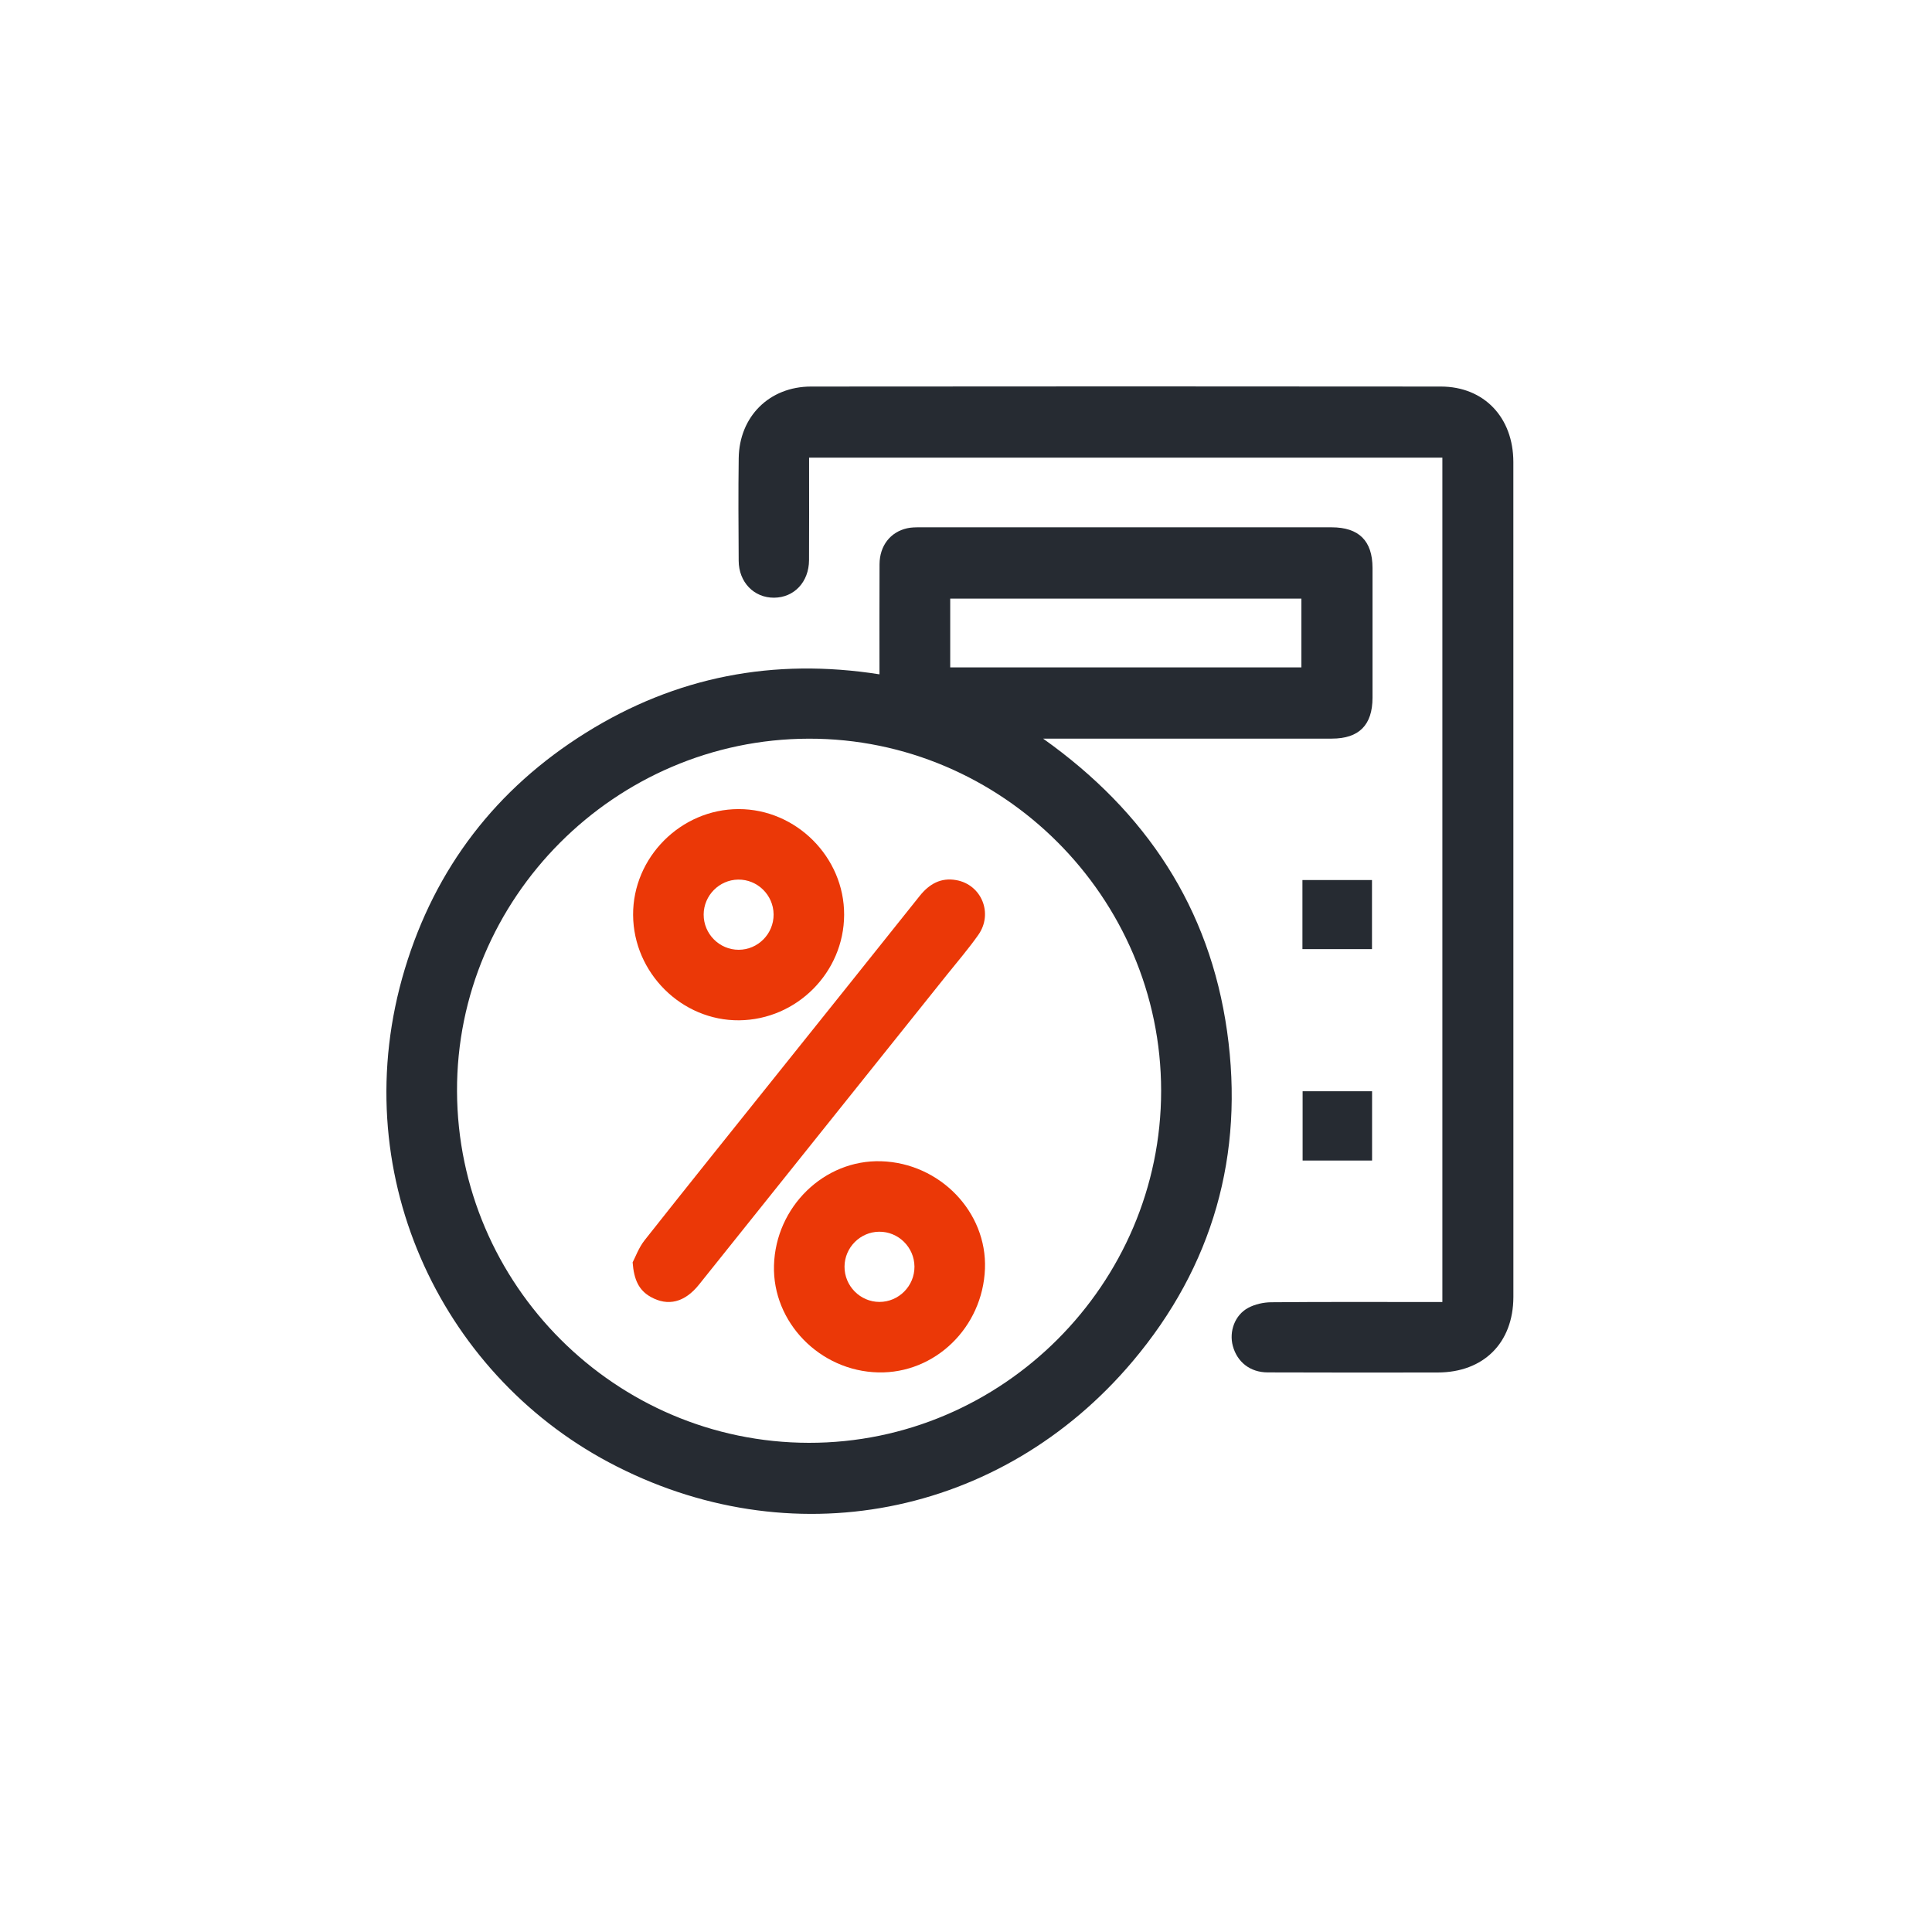 <svg width="65" height="65" viewBox="0 0 65 65" fill="none" xmlns="http://www.w3.org/2000/svg">
<path d="M46.162 36.714V39.045H43.825V36.714H46.162Z" fill="#262B32"/>
<path d="M29.589 22.687C29.589 21.417 29.585 20.201 29.591 18.984C29.594 18.363 29.953 17.9 30.519 17.773C30.66 17.741 30.81 17.741 30.956 17.741C35.57 17.74 40.184 17.739 44.798 17.741C45.719 17.741 46.175 18.194 46.177 19.107C46.179 20.563 46.178 22.018 46.177 23.473C46.176 24.393 45.723 24.85 44.808 24.85C41.729 24.852 38.648 24.85 35.569 24.85H35.094C38.567 27.317 40.696 30.549 41.283 34.692C41.872 38.845 40.805 42.601 38.108 45.799C33.671 51.061 26.559 52.431 20.483 49.198C14.784 46.165 11.574 39.379 13.619 32.603C14.646 29.199 16.695 26.533 19.718 24.648C22.741 22.764 26.027 22.127 29.589 22.687ZM27.211 24.852C20.693 24.866 15.351 30.22 15.376 36.715C15.4 43.229 20.708 48.532 27.213 48.542C33.716 48.552 39.067 43.204 39.065 36.696C39.063 30.186 33.711 24.84 27.211 24.852ZM31.969 22.453H43.784V20.139H31.969V22.453Z" fill="#262B32"/>
<path d="M48.527 43.804V15.397H27.221C27.221 15.525 27.221 15.647 27.221 15.767C27.221 16.794 27.225 17.82 27.219 18.847C27.215 19.579 26.719 20.104 26.044 20.109C25.368 20.114 24.856 19.59 24.852 18.866C24.845 17.716 24.837 16.565 24.853 15.415C24.873 14.014 25.883 13.006 27.287 13.005C34.35 12.998 41.412 12.998 48.474 13.005C49.93 13.006 50.914 14.045 50.915 15.545C50.916 23.634 50.916 31.723 50.916 39.812C50.916 41.087 50.918 42.361 50.916 43.636C50.912 45.178 49.916 46.173 48.37 46.176C46.463 46.179 44.556 46.18 42.65 46.173C42.061 46.172 41.624 45.826 41.477 45.283C41.346 44.796 41.543 44.243 41.996 44C42.224 43.879 42.508 43.815 42.767 43.813C44.55 43.797 46.333 43.805 48.115 43.805C48.239 43.805 48.363 43.805 48.527 43.805V43.804Z" fill="#262B32"/>
<path d="M43.819 31.932V29.608H46.159V31.932H43.819Z" fill="#262B32"/>
<path d="M21.284 42.471C21.374 42.301 21.488 41.979 21.689 41.724C23.157 39.865 24.642 38.02 26.122 36.17C27.729 34.162 29.338 32.156 30.941 30.144C31.262 29.742 31.653 29.516 32.174 29.611C33.025 29.765 33.421 30.732 32.916 31.451C32.585 31.921 32.209 32.358 31.849 32.807C29.073 36.277 26.297 39.748 23.519 43.217C23.036 43.821 22.474 43.959 21.892 43.633C21.502 43.414 21.328 43.067 21.284 42.47V42.471Z" fill="#EB3807"/>
<path d="M21.3 30.784C21.289 28.847 22.905 27.223 24.849 27.221C26.788 27.219 28.408 28.842 28.4 30.78C28.392 32.715 26.807 34.307 24.869 34.327C22.937 34.346 21.312 32.733 21.3 30.784ZM26.027 30.764C26.022 30.112 25.482 29.583 24.833 29.593C24.197 29.602 23.678 30.128 23.674 30.766C23.67 31.418 24.202 31.955 24.852 31.954C25.502 31.954 26.032 31.416 26.027 30.764Z" fill="#EB3807"/>
<path d="M26.04 42.572C26.097 40.597 27.732 39.01 29.647 39.069C31.623 39.131 33.211 40.777 33.138 42.687C33.062 44.659 31.459 46.216 29.548 46.173C27.584 46.129 25.985 44.487 26.04 42.572H26.04ZM30.766 42.614C30.762 41.962 30.223 41.431 29.574 41.44C28.938 41.448 28.418 41.972 28.413 42.611C28.408 43.263 28.939 43.801 29.588 43.802C30.238 43.802 30.77 43.266 30.766 42.614Z" fill="#EB3807"/>
</svg>
